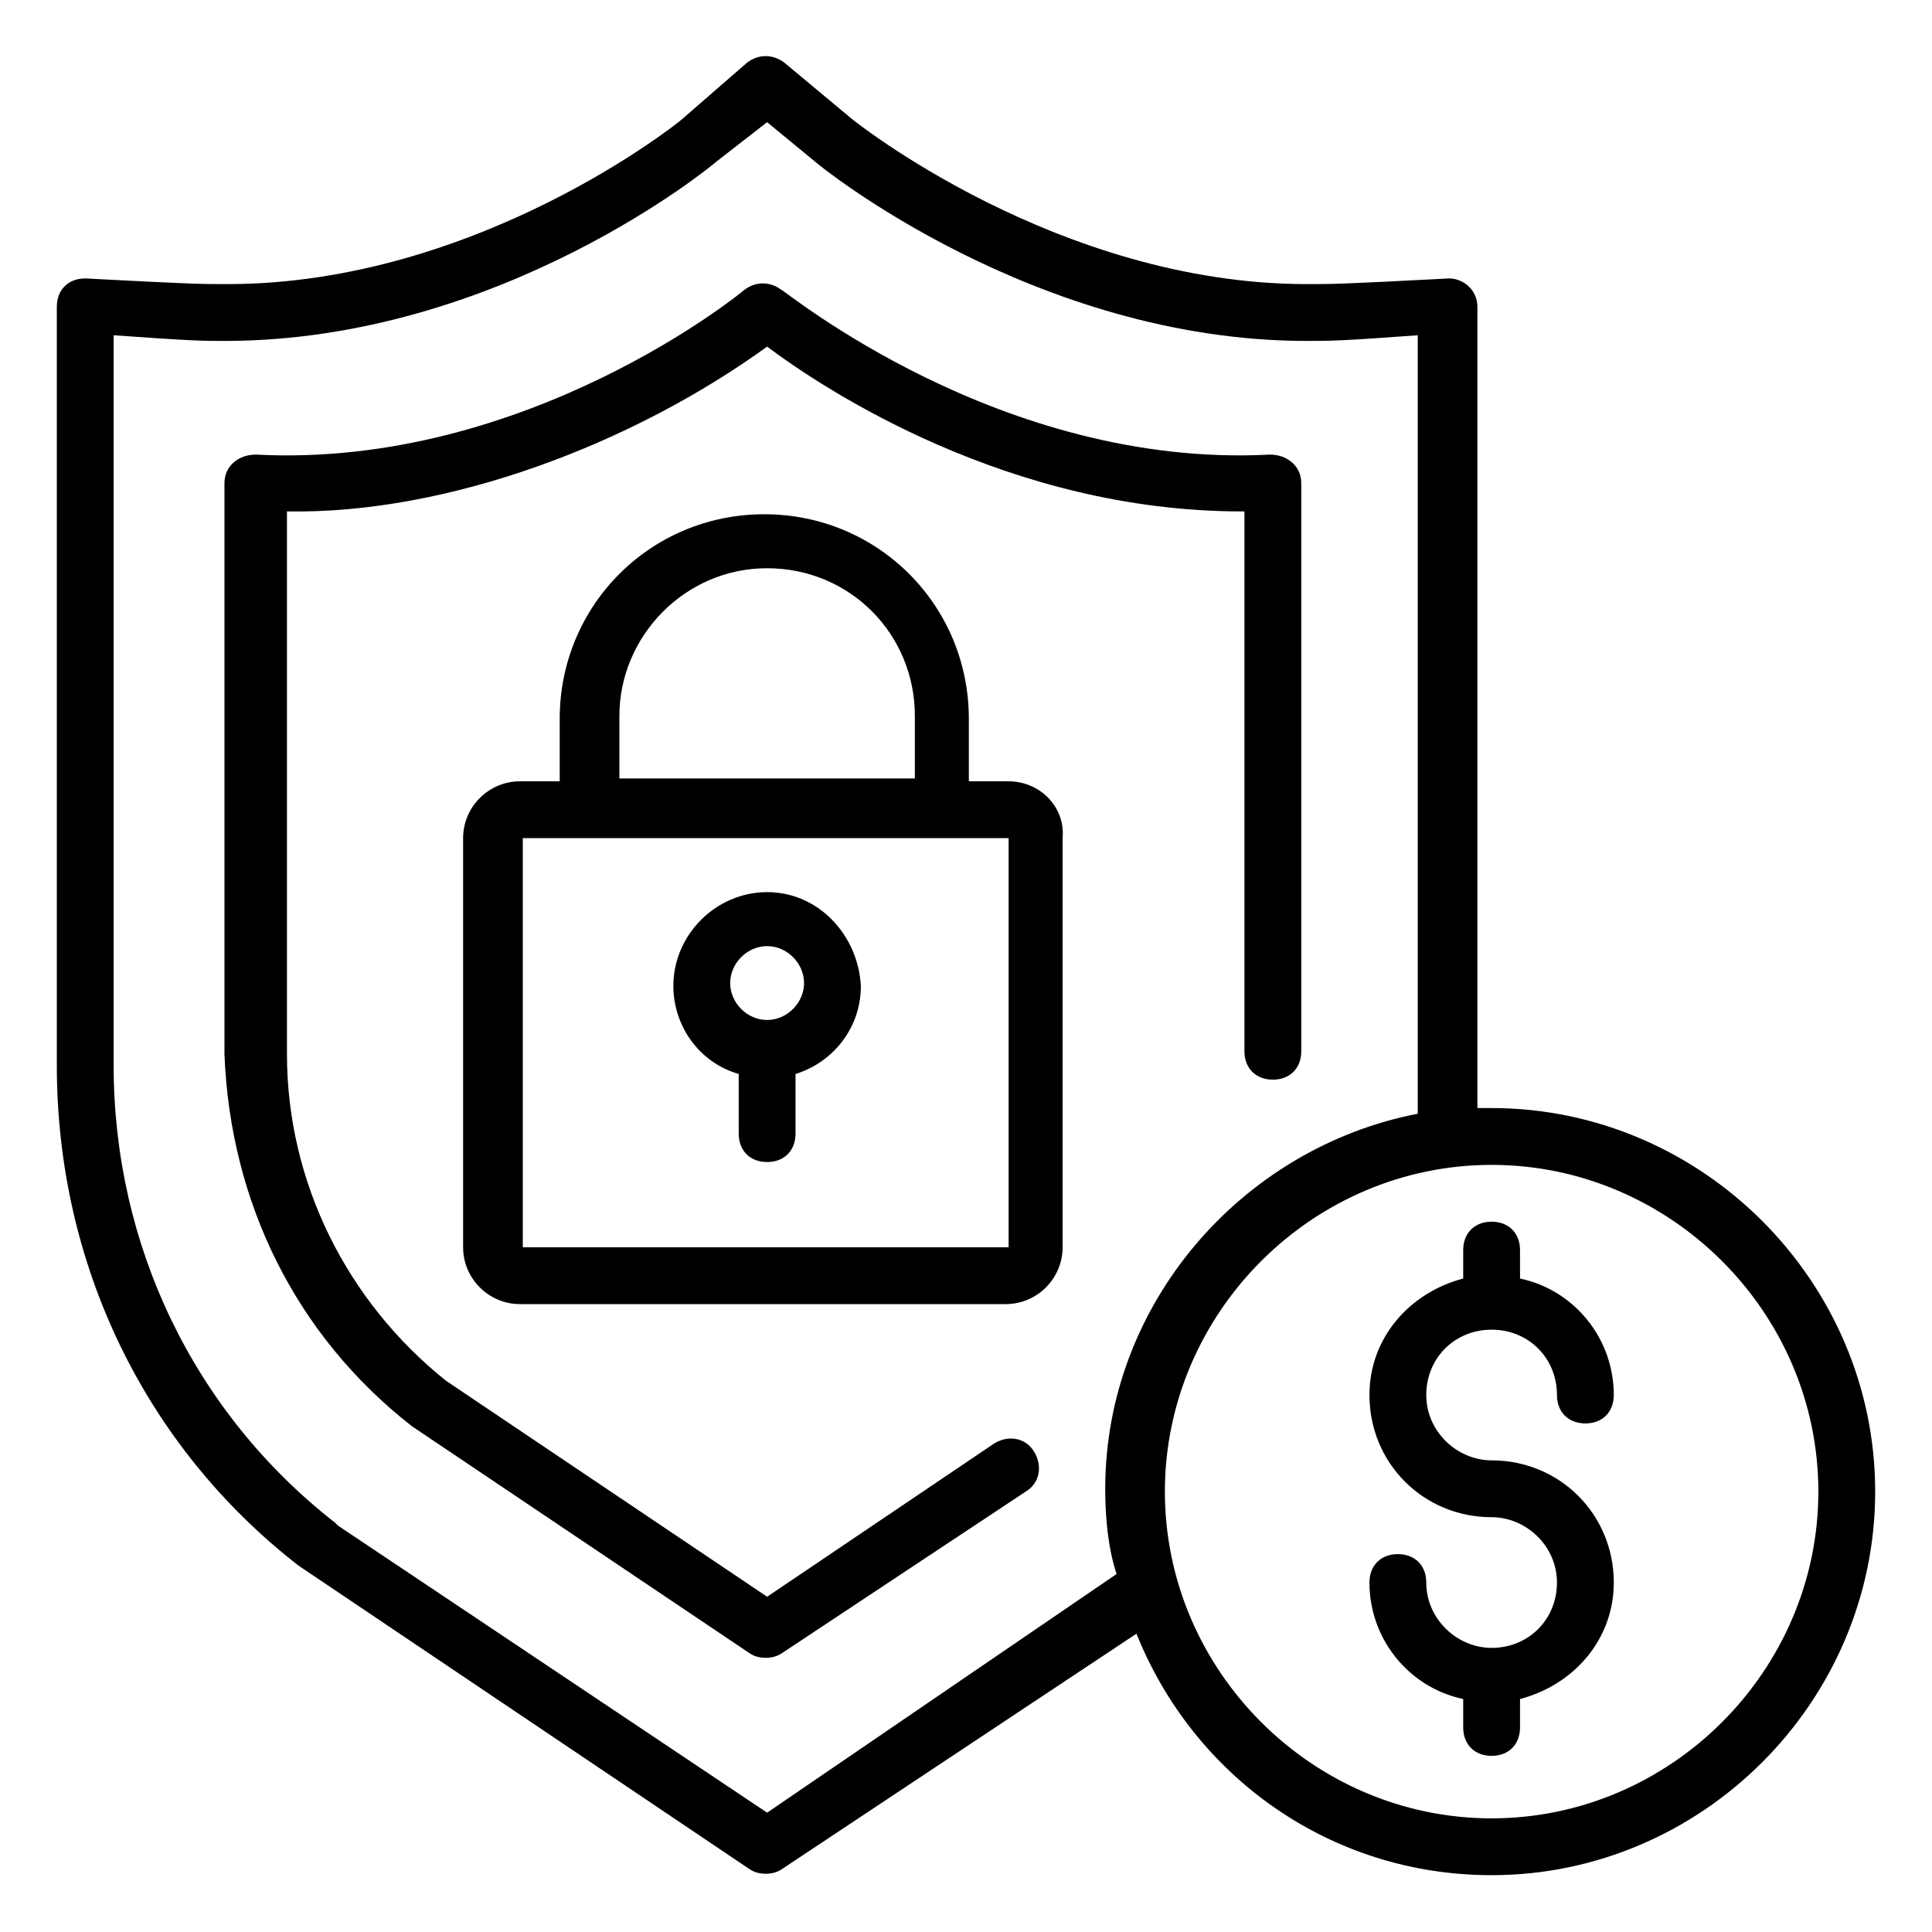 <svg xmlns="http://www.w3.org/2000/svg" id="Layer_1" height="512" viewBox="0 0 68 68" width="512"><g id="_x36_1"><path d="m14.5 50.2 11.9 8c.3.2.8.2 1.1 0l8.6-5.7c.5-.3.6-.9.3-1.4s-.9-.6-1.4-.3l-8 5.4-11.3-7.6c-3.5-2.8-5.6-7-5.6-11.5v-19.1c5.7.1 12.2-2.4 16.9-5.8 2 1.5 8.5 5.8 16.7 5.8h.1v19c0 .6.4 1 1 1s1-.4 1-1v-20c0-.6-.5-1-1.1-1-9.5.5-17.1-5.8-17.2-5.8-.4-.3-.9-.3-1.3 0-.1.1-7.7 6.3-17.2 5.8-.6 0-1.1.4-1.1 1v20.1c.2 5.2 2.5 9.9 6.6 13.1z"></path><path d="m35.5 27.5h-1.4c0-2.7 0-2.1 0-2.2 0-4-3.2-7.2-7.2-7.2s-7.2 3.2-7.2 7.2v2.2h-1.4c-1.1 0-2 .9-2 2v14.4c0 1.1.9 2 2 2h17.1c1.1 0 2-.9 2-2v-14.4c.1-1.1-.8-2-1.9-2zm-13.7-2.3c0-2.8 2.3-5.2 5.2-5.2s5.2 2.3 5.2 5.2v2.2h-10.4c0-1.4 0-1.8 0-2.2zm-3.4 18.7v-14.4h17.1v14.4z"></path><path d="m27 31.4c-1.8 0-3.3 1.5-3.3 3.3 0 1.4.9 2.7 2.3 3.1v2.1c0 .6.4 1 1 1s1-.4 1-1v-2.1c1.3-.4 2.3-1.6 2.3-3.1-.1-1.8-1.5-3.3-3.3-3.3zm0 4.5c-.7 0-1.3-.6-1.3-1.3s.6-1.3 1.3-1.3 1.3.6 1.3 1.3-.6 1.3-1.3 1.3z"></path><path d="m10.5 55.1 15.9 10.7c.3.2.8.2 1.1 0l12.5-8.3c2 5 6.8 8.5 12.5 8.5 7.4 0 13.5-6.1 13.5-13.5s-6.1-13.5-13.5-13.5c-.2 0-.4 0-.5 0v-28.2c0-.6-.5-1-1-1-3.8.2-4.1.2-5 .2-8.8 0-16-5.8-16-5.8l-2.4-2c-.4-.3-.9-.3-1.3 0l-2.3 2c-.1.1-7.2 5.8-16 5.8-.9 0-1.2 0-5-.2-.6 0-1 .4-1 1v26.7c0 7 3.1 13.4 8.5 17.6zm53.5-2.6c0 6.3-5.2 11.5-11.5 11.5s-11.5-5.2-11.5-11.5 5.2-11.5 11.5-11.5 11.5 5.2 11.5 11.5zm-60-40.7c2.8.2 3.1.2 3.9.2 9.7 0 17.2-6.2 17.3-6.3l1.8-1.4 1.7 1.4c.1.1 7.7 6.3 17.3 6.3.8 0 1.2 0 3.9-.2v27.4c-6.2 1.2-11 6.7-11 13.2 0 1 .1 2.1.4 3l-12.3 8.4-15.1-10.1-.1-.1c-5-3.9-7.8-9.8-7.8-16.1z"></path><path d="m52.5 58c-1.2 0-2.3-1-2.3-2.3 0-.6-.4-1-1-1s-1 .4-1 1c0 2 1.4 3.7 3.3 4.1v1c0 .6.4 1 1 1s1-.4 1-1v-1c1.9-.5 3.3-2.1 3.3-4.1 0-2.4-1.9-4.3-4.3-4.3-1.2 0-2.3-1-2.3-2.3s1-2.3 2.3-2.3 2.3 1 2.3 2.3c0 .6.4 1 1 1s1-.4 1-1c0-2-1.4-3.7-3.3-4.1v-1c0-.6-.4-1-1-1s-1 .4-1 1v1c-1.9.5-3.3 2.1-3.3 4.1 0 2.4 1.9 4.3 4.3 4.3 1.2 0 2.3 1 2.3 2.3s-1 2.3-2.3 2.3z"></path></g></svg>
